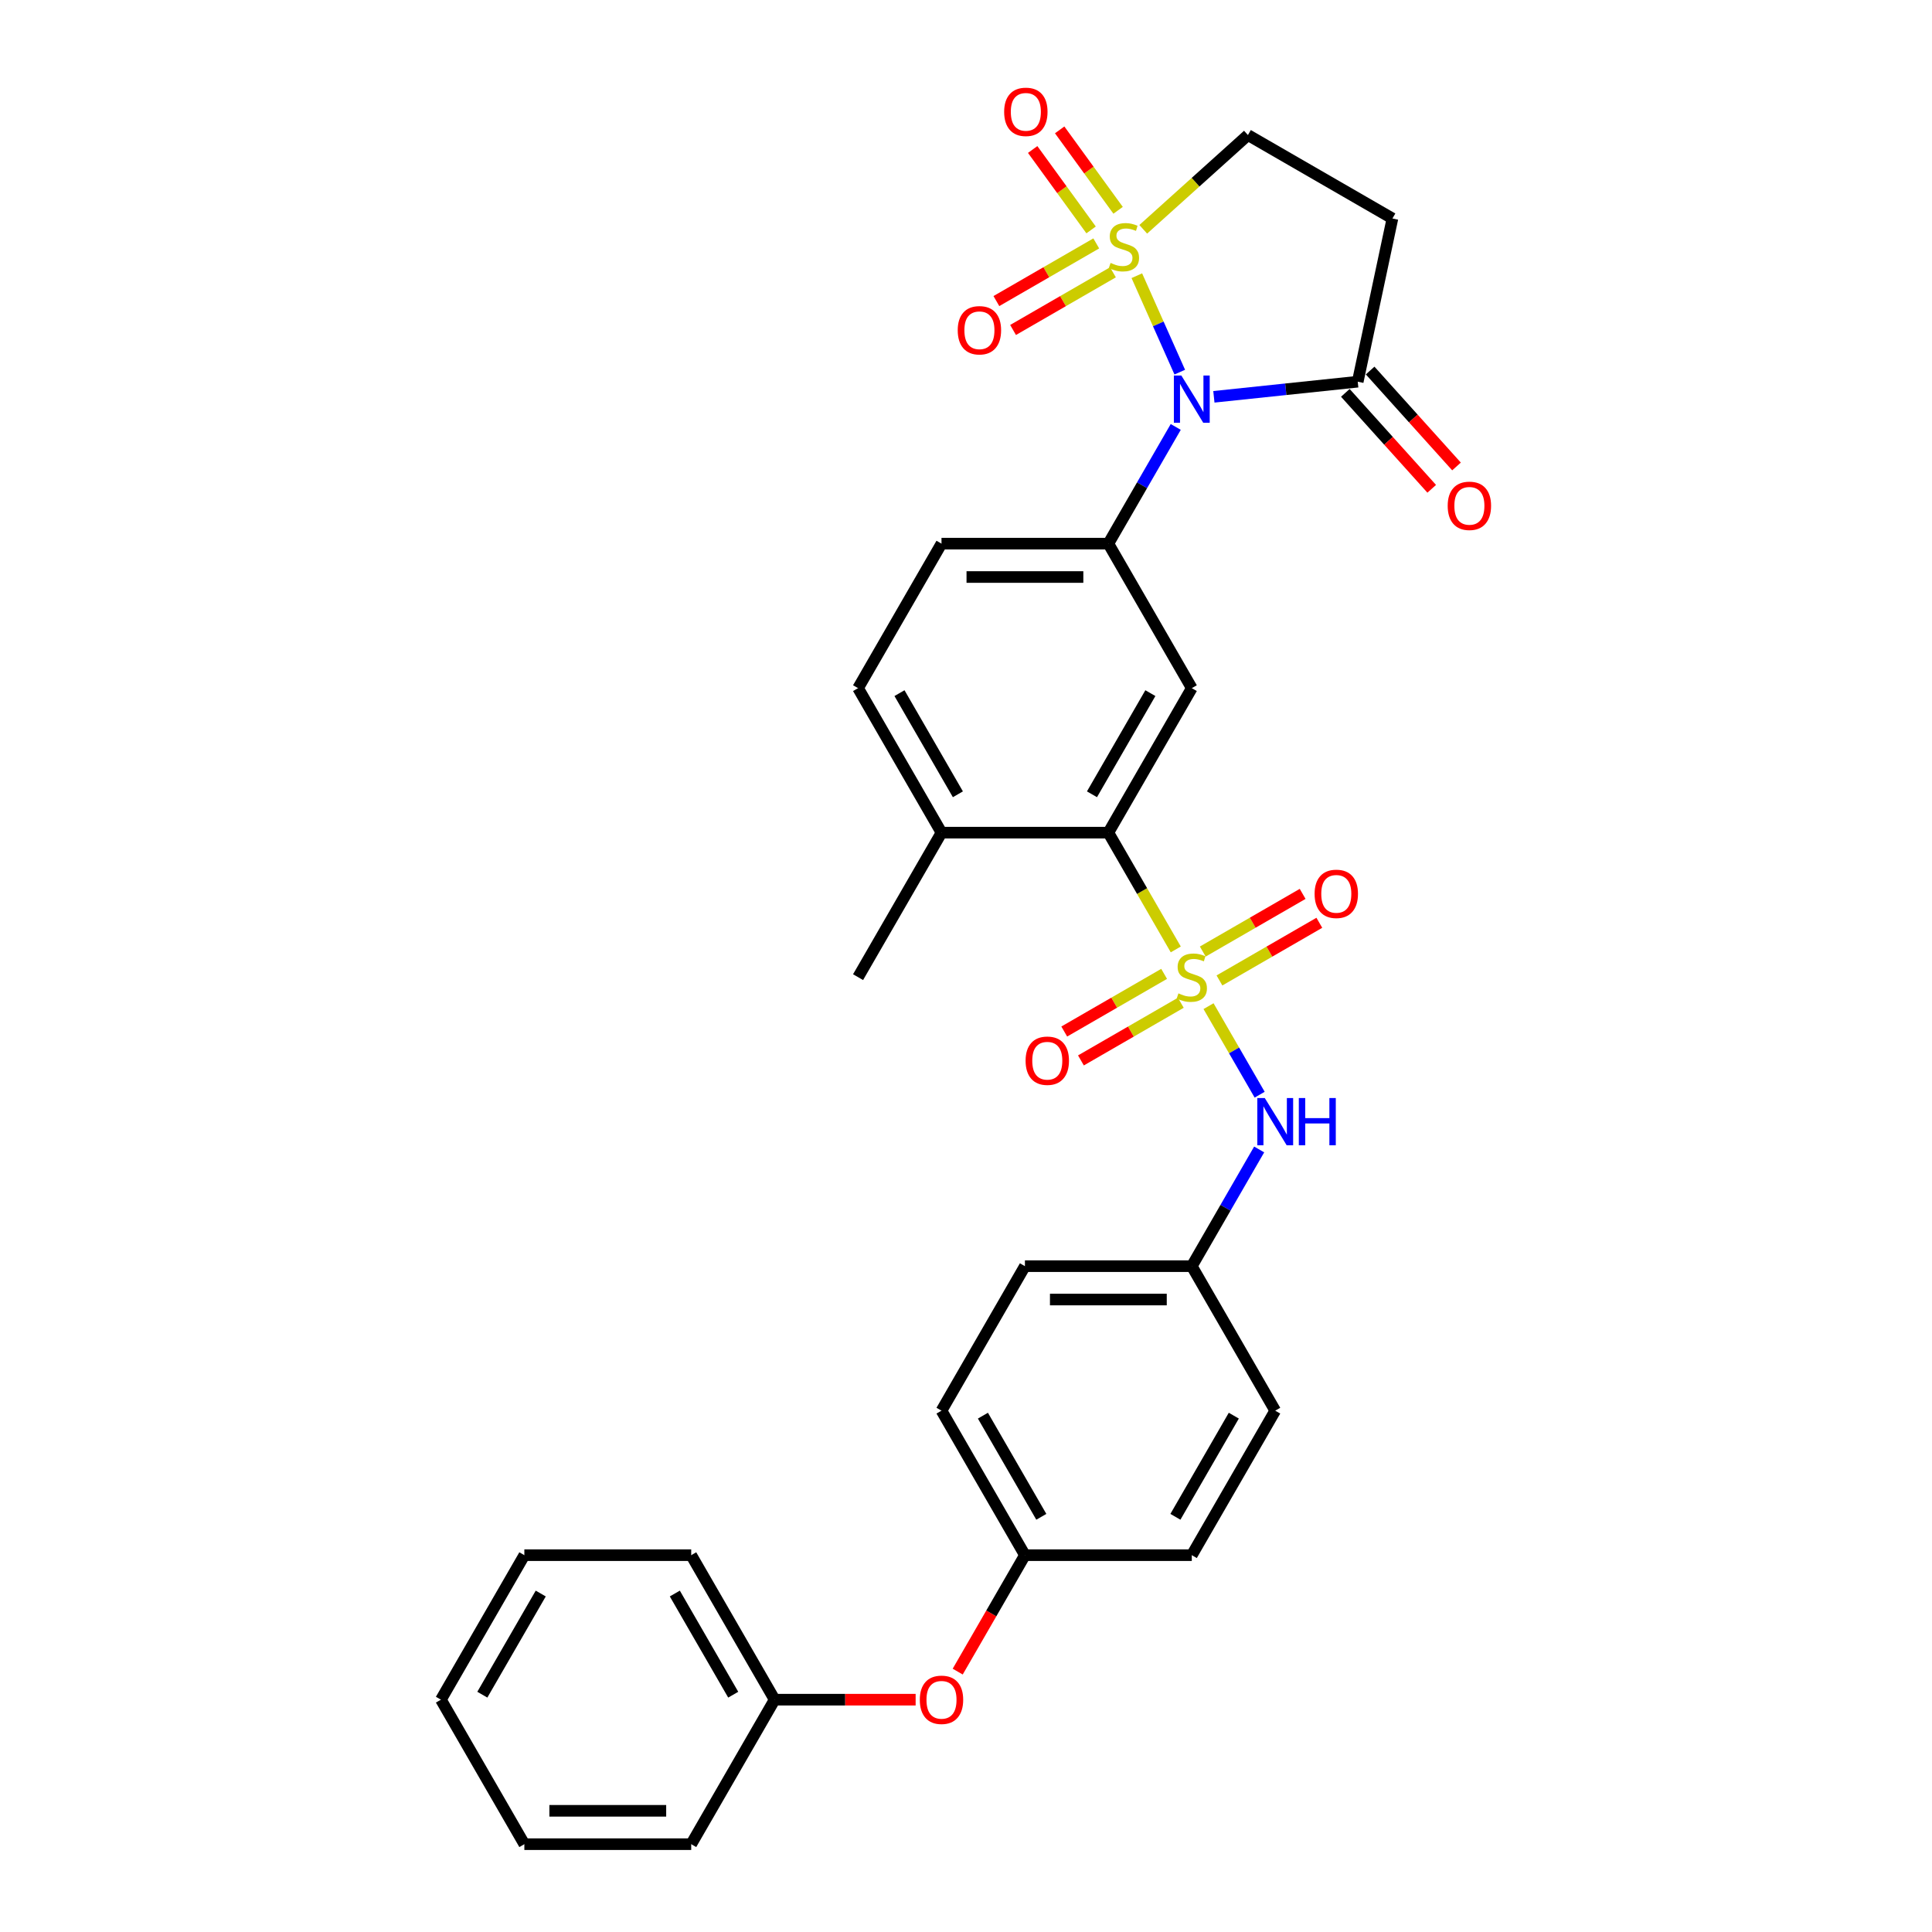 <?xml version='1.0' encoding='iso-8859-1'?>
<svg version='1.1' baseProfile='full'
              xmlns='http://www.w3.org/2000/svg'
                      xmlns:rdkit='http://www.rdkit.org/xml'
                      xmlns:xlink='http://www.w3.org/1999/xlink'
                  xml:space='preserve'
width='1000px' height='1000px' viewBox='0 0 1000 1000'>
<!-- END OF HEADER -->
<rect style='opacity:1.0;fill:#FFFFFF;stroke:none' width='1000' height='1000' x='0' y='0'> </rect>
<path class='bond-0' d='M 588.423,142.704 L 599.534,167.66' style='fill:none;fill-rule:evenodd;stroke:#CCCC00;stroke-width:6px;stroke-linecap:butt;stroke-linejoin:miter;stroke-opacity:1' />
<path class='bond-0' d='M 599.534,167.66 L 610.645,192.615' style='fill:none;fill-rule:evenodd;stroke:#0000FF;stroke-width:6px;stroke-linecap:butt;stroke-linejoin:miter;stroke-opacity:1' />
<path class='bond-8' d='M 591.741,118.689 L 618.832,94.296' style='fill:none;fill-rule:evenodd;stroke:#CCCC00;stroke-width:6px;stroke-linecap:butt;stroke-linejoin:miter;stroke-opacity:1' />
<path class='bond-8' d='M 618.832,94.296 L 645.923,69.904' style='fill:none;fill-rule:evenodd;stroke:#000000;stroke-width:6px;stroke-linecap:butt;stroke-linejoin:miter;stroke-opacity:1' />
<path class='bond-9' d='M 567.421,125.988 L 541.573,140.912' style='fill:none;fill-rule:evenodd;stroke:#CCCC00;stroke-width:6px;stroke-linecap:butt;stroke-linejoin:miter;stroke-opacity:1' />
<path class='bond-9' d='M 541.573,140.912 L 515.725,155.835' style='fill:none;fill-rule:evenodd;stroke:#FF0000;stroke-width:6px;stroke-linecap:butt;stroke-linejoin:miter;stroke-opacity:1' />
<path class='bond-9' d='M 576.057,140.948 L 550.209,155.871' style='fill:none;fill-rule:evenodd;stroke:#CCCC00;stroke-width:6px;stroke-linecap:butt;stroke-linejoin:miter;stroke-opacity:1' />
<path class='bond-9' d='M 550.209,155.871 L 524.361,170.794' style='fill:none;fill-rule:evenodd;stroke:#FF0000;stroke-width:6px;stroke-linecap:butt;stroke-linejoin:miter;stroke-opacity:1' />
<path class='bond-10' d='M 578.726,108.852 L 563.605,88.04' style='fill:none;fill-rule:evenodd;stroke:#CCCC00;stroke-width:6px;stroke-linecap:butt;stroke-linejoin:miter;stroke-opacity:1' />
<path class='bond-10' d='M 563.605,88.04 L 548.484,67.227' style='fill:none;fill-rule:evenodd;stroke:#FF0000;stroke-width:6px;stroke-linecap:butt;stroke-linejoin:miter;stroke-opacity:1' />
<path class='bond-10' d='M 564.752,119.005 L 549.631,98.192' style='fill:none;fill-rule:evenodd;stroke:#CCCC00;stroke-width:6px;stroke-linecap:butt;stroke-linejoin:miter;stroke-opacity:1' />
<path class='bond-10' d='M 549.631,98.192 L 534.51,77.38' style='fill:none;fill-rule:evenodd;stroke:#FF0000;stroke-width:6px;stroke-linecap:butt;stroke-linejoin:miter;stroke-opacity:1' />
<path class='bond-2' d='M 608.561,220.982 L 591.123,251.185' style='fill:none;fill-rule:evenodd;stroke:#0000FF;stroke-width:6px;stroke-linecap:butt;stroke-linejoin:miter;stroke-opacity:1' />
<path class='bond-2' d='M 591.123,251.185 L 573.685,281.388' style='fill:none;fill-rule:evenodd;stroke:#000000;stroke-width:6px;stroke-linecap:butt;stroke-linejoin:miter;stroke-opacity:1' />
<path class='bond-4' d='M 628.303,205.391 L 665.532,201.478' style='fill:none;fill-rule:evenodd;stroke:#0000FF;stroke-width:6px;stroke-linecap:butt;stroke-linejoin:miter;stroke-opacity:1' />
<path class='bond-4' d='M 665.532,201.478 L 702.761,197.565' style='fill:none;fill-rule:evenodd;stroke:#000000;stroke-width:6px;stroke-linecap:butt;stroke-linejoin:miter;stroke-opacity:1' />
<path class='bond-1' d='M 608.581,491.42 L 591.133,461.199' style='fill:none;fill-rule:evenodd;stroke:#CCCC00;stroke-width:6px;stroke-linecap:butt;stroke-linejoin:miter;stroke-opacity:1' />
<path class='bond-1' d='M 591.133,461.199 L 573.685,430.979' style='fill:none;fill-rule:evenodd;stroke:#000000;stroke-width:6px;stroke-linecap:butt;stroke-linejoin:miter;stroke-opacity:1' />
<path class='bond-6' d='M 625.535,520.785 L 638.764,543.699' style='fill:none;fill-rule:evenodd;stroke:#CCCC00;stroke-width:6px;stroke-linecap:butt;stroke-linejoin:miter;stroke-opacity:1' />
<path class='bond-6' d='M 638.764,543.699 L 651.994,566.614' style='fill:none;fill-rule:evenodd;stroke:#0000FF;stroke-width:6px;stroke-linecap:butt;stroke-linejoin:miter;stroke-opacity:1' />
<path class='bond-11' d='M 631.188,507.479 L 657.036,492.556' style='fill:none;fill-rule:evenodd;stroke:#CCCC00;stroke-width:6px;stroke-linecap:butt;stroke-linejoin:miter;stroke-opacity:1' />
<path class='bond-11' d='M 657.036,492.556 L 682.884,477.633' style='fill:none;fill-rule:evenodd;stroke:#FF0000;stroke-width:6px;stroke-linecap:butt;stroke-linejoin:miter;stroke-opacity:1' />
<path class='bond-11' d='M 622.551,492.52 L 648.399,477.597' style='fill:none;fill-rule:evenodd;stroke:#CCCC00;stroke-width:6px;stroke-linecap:butt;stroke-linejoin:miter;stroke-opacity:1' />
<path class='bond-11' d='M 648.399,477.597 L 674.247,462.674' style='fill:none;fill-rule:evenodd;stroke:#FF0000;stroke-width:6px;stroke-linecap:butt;stroke-linejoin:miter;stroke-opacity:1' />
<path class='bond-12' d='M 602.549,504.069 L 576.701,518.992' style='fill:none;fill-rule:evenodd;stroke:#CCCC00;stroke-width:6px;stroke-linecap:butt;stroke-linejoin:miter;stroke-opacity:1' />
<path class='bond-12' d='M 576.701,518.992 L 550.853,533.915' style='fill:none;fill-rule:evenodd;stroke:#FF0000;stroke-width:6px;stroke-linecap:butt;stroke-linejoin:miter;stroke-opacity:1' />
<path class='bond-12' d='M 611.185,519.028 L 585.337,533.951' style='fill:none;fill-rule:evenodd;stroke:#CCCC00;stroke-width:6px;stroke-linecap:butt;stroke-linejoin:miter;stroke-opacity:1' />
<path class='bond-12' d='M 585.337,533.951 L 559.489,548.874' style='fill:none;fill-rule:evenodd;stroke:#FF0000;stroke-width:6px;stroke-linecap:butt;stroke-linejoin:miter;stroke-opacity:1' />
<path class='bond-5' d='M 573.685,281.388 L 616.868,356.184' style='fill:none;fill-rule:evenodd;stroke:#000000;stroke-width:6px;stroke-linecap:butt;stroke-linejoin:miter;stroke-opacity:1' />
<path class='bond-14' d='M 573.685,281.388 L 487.319,281.388' style='fill:none;fill-rule:evenodd;stroke:#000000;stroke-width:6px;stroke-linecap:butt;stroke-linejoin:miter;stroke-opacity:1' />
<path class='bond-14' d='M 560.73,298.662 L 500.274,298.662' style='fill:none;fill-rule:evenodd;stroke:#000000;stroke-width:6px;stroke-linecap:butt;stroke-linejoin:miter;stroke-opacity:1' />
<path class='bond-3' d='M 573.685,430.979 L 616.868,356.184' style='fill:none;fill-rule:evenodd;stroke:#000000;stroke-width:6px;stroke-linecap:butt;stroke-linejoin:miter;stroke-opacity:1' />
<path class='bond-3' d='M 565.204,411.123 L 595.432,358.766' style='fill:none;fill-rule:evenodd;stroke:#000000;stroke-width:6px;stroke-linecap:butt;stroke-linejoin:miter;stroke-opacity:1' />
<path class='bond-32' d='M 573.685,430.979 L 487.319,430.979' style='fill:none;fill-rule:evenodd;stroke:#000000;stroke-width:6px;stroke-linecap:butt;stroke-linejoin:miter;stroke-opacity:1' />
<path class='bond-15' d='M 696.343,203.344 L 718.698,228.172' style='fill:none;fill-rule:evenodd;stroke:#000000;stroke-width:6px;stroke-linecap:butt;stroke-linejoin:miter;stroke-opacity:1' />
<path class='bond-15' d='M 718.698,228.172 L 741.053,253' style='fill:none;fill-rule:evenodd;stroke:#FF0000;stroke-width:6px;stroke-linecap:butt;stroke-linejoin:miter;stroke-opacity:1' />
<path class='bond-15' d='M 709.18,191.786 L 731.535,216.614' style='fill:none;fill-rule:evenodd;stroke:#000000;stroke-width:6px;stroke-linecap:butt;stroke-linejoin:miter;stroke-opacity:1' />
<path class='bond-15' d='M 731.535,216.614 L 753.89,241.442' style='fill:none;fill-rule:evenodd;stroke:#FF0000;stroke-width:6px;stroke-linecap:butt;stroke-linejoin:miter;stroke-opacity:1' />
<path class='bond-31' d='M 702.761,197.565 L 720.718,113.087' style='fill:none;fill-rule:evenodd;stroke:#000000;stroke-width:6px;stroke-linecap:butt;stroke-linejoin:miter;stroke-opacity:1' />
<path class='bond-17' d='M 651.744,594.958 L 634.306,625.161' style='fill:none;fill-rule:evenodd;stroke:#0000FF;stroke-width:6px;stroke-linecap:butt;stroke-linejoin:miter;stroke-opacity:1' />
<path class='bond-17' d='M 634.306,625.161 L 616.868,655.365' style='fill:none;fill-rule:evenodd;stroke:#000000;stroke-width:6px;stroke-linecap:butt;stroke-linejoin:miter;stroke-opacity:1' />
<path class='bond-7' d='M 720.718,113.087 L 645.923,69.904' style='fill:none;fill-rule:evenodd;stroke:#000000;stroke-width:6px;stroke-linecap:butt;stroke-linejoin:miter;stroke-opacity:1' />
<path class='bond-13' d='M 487.319,430.979 L 444.136,356.184' style='fill:none;fill-rule:evenodd;stroke:#000000;stroke-width:6px;stroke-linecap:butt;stroke-linejoin:miter;stroke-opacity:1' />
<path class='bond-13' d='M 495.801,411.123 L 465.573,358.766' style='fill:none;fill-rule:evenodd;stroke:#000000;stroke-width:6px;stroke-linecap:butt;stroke-linejoin:miter;stroke-opacity:1' />
<path class='bond-25' d='M 487.319,430.979 L 444.136,505.774' style='fill:none;fill-rule:evenodd;stroke:#000000;stroke-width:6px;stroke-linecap:butt;stroke-linejoin:miter;stroke-opacity:1' />
<path class='bond-16' d='M 487.319,281.388 L 444.136,356.184' style='fill:none;fill-rule:evenodd;stroke:#000000;stroke-width:6px;stroke-linecap:butt;stroke-linejoin:miter;stroke-opacity:1' />
<path class='bond-21' d='M 616.868,655.365 L 530.502,655.365' style='fill:none;fill-rule:evenodd;stroke:#000000;stroke-width:6px;stroke-linecap:butt;stroke-linejoin:miter;stroke-opacity:1' />
<path class='bond-21' d='M 603.913,672.638 L 543.457,672.638' style='fill:none;fill-rule:evenodd;stroke:#000000;stroke-width:6px;stroke-linecap:butt;stroke-linejoin:miter;stroke-opacity:1' />
<path class='bond-22' d='M 616.868,655.365 L 660.051,730.16' style='fill:none;fill-rule:evenodd;stroke:#000000;stroke-width:6px;stroke-linecap:butt;stroke-linejoin:miter;stroke-opacity:1' />
<path class='bond-18' d='M 495.706,865.223 L 513.104,835.089' style='fill:none;fill-rule:evenodd;stroke:#FF0000;stroke-width:6px;stroke-linecap:butt;stroke-linejoin:miter;stroke-opacity:1' />
<path class='bond-18' d='M 513.104,835.089 L 530.502,804.955' style='fill:none;fill-rule:evenodd;stroke:#000000;stroke-width:6px;stroke-linecap:butt;stroke-linejoin:miter;stroke-opacity:1' />
<path class='bond-20' d='M 473.932,879.75 L 437.443,879.75' style='fill:none;fill-rule:evenodd;stroke:#FF0000;stroke-width:6px;stroke-linecap:butt;stroke-linejoin:miter;stroke-opacity:1' />
<path class='bond-20' d='M 437.443,879.75 L 400.953,879.75' style='fill:none;fill-rule:evenodd;stroke:#000000;stroke-width:6px;stroke-linecap:butt;stroke-linejoin:miter;stroke-opacity:1' />
<path class='bond-19' d='M 530.502,804.955 L 616.868,804.955' style='fill:none;fill-rule:evenodd;stroke:#000000;stroke-width:6px;stroke-linecap:butt;stroke-linejoin:miter;stroke-opacity:1' />
<path class='bond-33' d='M 530.502,804.955 L 487.319,730.16' style='fill:none;fill-rule:evenodd;stroke:#000000;stroke-width:6px;stroke-linecap:butt;stroke-linejoin:miter;stroke-opacity:1' />
<path class='bond-33' d='M 538.984,785.099 L 508.756,732.742' style='fill:none;fill-rule:evenodd;stroke:#000000;stroke-width:6px;stroke-linecap:butt;stroke-linejoin:miter;stroke-opacity:1' />
<path class='bond-26' d='M 400.953,879.75 L 357.77,804.955' style='fill:none;fill-rule:evenodd;stroke:#000000;stroke-width:6px;stroke-linecap:butt;stroke-linejoin:miter;stroke-opacity:1' />
<path class='bond-26' d='M 379.517,877.168 L 349.288,824.811' style='fill:none;fill-rule:evenodd;stroke:#000000;stroke-width:6px;stroke-linecap:butt;stroke-linejoin:miter;stroke-opacity:1' />
<path class='bond-27' d='M 400.953,879.75 L 357.77,954.545' style='fill:none;fill-rule:evenodd;stroke:#000000;stroke-width:6px;stroke-linecap:butt;stroke-linejoin:miter;stroke-opacity:1' />
<path class='bond-24' d='M 530.502,655.365 L 487.319,730.16' style='fill:none;fill-rule:evenodd;stroke:#000000;stroke-width:6px;stroke-linecap:butt;stroke-linejoin:miter;stroke-opacity:1' />
<path class='bond-23' d='M 660.051,730.16 L 616.868,804.955' style='fill:none;fill-rule:evenodd;stroke:#000000;stroke-width:6px;stroke-linecap:butt;stroke-linejoin:miter;stroke-opacity:1' />
<path class='bond-23' d='M 638.615,732.742 L 608.387,785.099' style='fill:none;fill-rule:evenodd;stroke:#000000;stroke-width:6px;stroke-linecap:butt;stroke-linejoin:miter;stroke-opacity:1' />
<path class='bond-29' d='M 357.77,804.955 L 271.404,804.955' style='fill:none;fill-rule:evenodd;stroke:#000000;stroke-width:6px;stroke-linecap:butt;stroke-linejoin:miter;stroke-opacity:1' />
<path class='bond-28' d='M 357.77,954.545 L 271.404,954.545' style='fill:none;fill-rule:evenodd;stroke:#000000;stroke-width:6px;stroke-linecap:butt;stroke-linejoin:miter;stroke-opacity:1' />
<path class='bond-28' d='M 344.815,937.272 L 284.359,937.272' style='fill:none;fill-rule:evenodd;stroke:#000000;stroke-width:6px;stroke-linecap:butt;stroke-linejoin:miter;stroke-opacity:1' />
<path class='bond-30' d='M 271.404,954.545 L 228.221,879.75' style='fill:none;fill-rule:evenodd;stroke:#000000;stroke-width:6px;stroke-linecap:butt;stroke-linejoin:miter;stroke-opacity:1' />
<path class='bond-34' d='M 271.404,804.955 L 228.221,879.75' style='fill:none;fill-rule:evenodd;stroke:#000000;stroke-width:6px;stroke-linecap:butt;stroke-linejoin:miter;stroke-opacity:1' />
<path class='bond-34' d='M 279.886,824.811 L 249.657,877.168' style='fill:none;fill-rule:evenodd;stroke:#000000;stroke-width:6px;stroke-linecap:butt;stroke-linejoin:miter;stroke-opacity:1' />
<path  class='atom-0' d='M 574.831 136.089
Q 575.107 136.192, 576.247 136.676
Q 577.387 137.16, 578.631 137.47
Q 579.909 137.747, 581.153 137.747
Q 583.467 137.747, 584.815 136.641
Q 586.162 135.501, 586.162 133.532
Q 586.162 132.185, 585.471 131.356
Q 584.815 130.527, 583.778 130.078
Q 582.742 129.628, 581.015 129.11
Q 578.838 128.454, 577.525 127.832
Q 576.247 127.21, 575.314 125.897
Q 574.416 124.585, 574.416 122.374
Q 574.416 119.299, 576.489 117.399
Q 578.596 115.499, 582.742 115.499
Q 585.575 115.499, 588.788 116.846
L 587.993 119.506
Q 585.057 118.297, 582.846 118.297
Q 580.462 118.297, 579.149 119.299
Q 577.836 120.266, 577.871 121.959
Q 577.871 123.272, 578.527 124.066
Q 579.218 124.861, 580.185 125.31
Q 581.187 125.759, 582.846 126.277
Q 585.057 126.968, 586.369 127.659
Q 587.682 128.35, 588.615 129.767
Q 589.582 131.148, 589.582 133.532
Q 589.582 136.918, 587.302 138.749
Q 585.057 140.545, 581.291 140.545
Q 579.115 140.545, 577.456 140.061
Q 575.833 139.612, 573.898 138.818
L 574.831 136.089
' fill='#CCCC00'/>
<path  class='atom-1' d='M 611.462 194.364
L 619.477 207.319
Q 620.271 208.597, 621.549 210.911
Q 622.828 213.226, 622.897 213.364
L 622.897 194.364
L 626.144 194.364
L 626.144 218.823
L 622.793 218.823
L 614.191 204.659
Q 613.189 203, 612.118 201.1
Q 611.082 199.2, 610.771 198.613
L 610.771 218.823
L 607.593 218.823
L 607.593 194.364
L 611.462 194.364
' fill='#0000FF'/>
<path  class='atom-2' d='M 609.959 514.169
Q 610.235 514.272, 611.375 514.756
Q 612.515 515.24, 613.759 515.551
Q 615.037 515.827, 616.281 515.827
Q 618.596 515.827, 619.943 514.722
Q 621.29 513.582, 621.29 511.612
Q 621.29 510.265, 620.599 509.436
Q 619.943 508.607, 618.907 508.158
Q 617.87 507.709, 616.143 507.19
Q 613.966 506.534, 612.654 505.912
Q 611.375 505.29, 610.443 503.978
Q 609.544 502.665, 609.544 500.454
Q 609.544 497.379, 611.617 495.479
Q 613.725 493.579, 617.87 493.579
Q 620.703 493.579, 623.916 494.926
L 623.121 497.587
Q 620.185 496.377, 617.974 496.377
Q 615.59 496.377, 614.277 497.379
Q 612.965 498.347, 612.999 500.039
Q 612.999 501.352, 613.656 502.147
Q 614.346 502.941, 615.314 503.39
Q 616.316 503.839, 617.974 504.358
Q 620.185 505.049, 621.498 505.74
Q 622.81 506.43, 623.743 507.847
Q 624.71 509.229, 624.71 511.612
Q 624.71 514.998, 622.43 516.829
Q 620.185 518.625, 616.419 518.625
Q 614.243 518.625, 612.585 518.142
Q 610.961 517.693, 609.026 516.898
L 609.959 514.169
' fill='#CCCC00'/>
<path  class='atom-7' d='M 654.645 568.34
L 662.66 581.295
Q 663.454 582.573, 664.732 584.888
Q 666.011 587.202, 666.08 587.34
L 666.08 568.34
L 669.327 568.34
L 669.327 592.799
L 665.976 592.799
L 657.374 578.635
Q 656.372 576.976, 655.301 575.076
Q 654.265 573.176, 653.954 572.589
L 653.954 592.799
L 650.776 592.799
L 650.776 568.34
L 654.645 568.34
' fill='#0000FF'/>
<path  class='atom-7' d='M 672.264 568.34
L 675.58 568.34
L 675.58 578.738
L 688.086 578.738
L 688.086 568.34
L 691.402 568.34
L 691.402 592.799
L 688.086 592.799
L 688.086 581.502
L 675.58 581.502
L 675.58 592.799
L 672.264 592.799
L 672.264 568.34
' fill='#0000FF'/>
<path  class='atom-10' d='M 495.717 170.946
Q 495.717 165.073, 498.619 161.791
Q 501.521 158.509, 506.945 158.509
Q 512.369 158.509, 515.271 161.791
Q 518.172 165.073, 518.172 170.946
Q 518.172 176.888, 515.236 180.273
Q 512.3 183.624, 506.945 183.624
Q 501.556 183.624, 498.619 180.273
Q 495.717 176.922, 495.717 170.946
M 506.945 180.861
Q 510.676 180.861, 512.68 178.373
Q 514.718 175.852, 514.718 170.946
Q 514.718 166.144, 512.68 163.726
Q 510.676 161.273, 506.945 161.273
Q 503.214 161.273, 501.176 163.691
Q 499.172 166.109, 499.172 170.946
Q 499.172 175.886, 501.176 178.373
Q 503.214 180.861, 506.945 180.861
' fill='#FF0000'/>
<path  class='atom-11' d='M 519.748 57.891
Q 519.748 52.018, 522.65 48.736
Q 525.552 45.455, 530.975 45.455
Q 536.399 45.455, 539.301 48.736
Q 542.203 52.018, 542.203 57.891
Q 542.203 63.833, 539.267 67.219
Q 536.33 70.57, 530.975 70.57
Q 525.586 70.57, 522.65 67.219
Q 519.748 63.868, 519.748 57.891
M 530.975 67.806
Q 534.706 67.806, 536.71 65.319
Q 538.748 62.797, 538.748 57.891
Q 538.748 53.089, 536.71 50.671
Q 534.706 48.218, 530.975 48.218
Q 527.244 48.218, 525.206 50.636
Q 523.202 53.055, 523.202 57.891
Q 523.202 62.831, 525.206 65.319
Q 527.244 67.806, 530.975 67.806
' fill='#FF0000'/>
<path  class='atom-12' d='M 680.436 462.66
Q 680.436 456.787, 683.338 453.505
Q 686.24 450.223, 691.664 450.223
Q 697.087 450.223, 699.989 453.505
Q 702.891 456.787, 702.891 462.66
Q 702.891 468.602, 699.955 471.988
Q 697.018 475.339, 691.664 475.339
Q 686.274 475.339, 683.338 471.988
Q 680.436 468.637, 680.436 462.66
M 691.664 472.575
Q 695.395 472.575, 697.398 470.088
Q 699.437 467.566, 699.437 462.66
Q 699.437 457.858, 697.398 455.44
Q 695.395 452.987, 691.664 452.987
Q 687.933 452.987, 685.894 455.405
Q 683.891 457.824, 683.891 462.66
Q 683.891 467.6, 685.894 470.088
Q 687.933 472.575, 691.664 472.575
' fill='#FF0000'/>
<path  class='atom-13' d='M 530.846 549.026
Q 530.846 543.153, 533.747 539.871
Q 536.649 536.589, 542.073 536.589
Q 547.497 536.589, 550.399 539.871
Q 553.301 543.153, 553.301 549.026
Q 553.301 554.968, 550.364 558.354
Q 547.428 561.705, 542.073 561.705
Q 536.684 561.705, 533.747 558.354
Q 530.846 555.003, 530.846 549.026
M 542.073 558.941
Q 545.804 558.941, 547.808 556.454
Q 549.846 553.932, 549.846 549.026
Q 549.846 544.224, 547.808 541.806
Q 545.804 539.353, 542.073 539.353
Q 538.342 539.353, 536.304 541.771
Q 534.3 544.19, 534.3 549.026
Q 534.3 553.966, 536.304 556.454
Q 538.342 558.941, 542.073 558.941
' fill='#FF0000'/>
<path  class='atom-16' d='M 749.324 261.817
Q 749.324 255.944, 752.226 252.662
Q 755.128 249.38, 760.551 249.38
Q 765.975 249.38, 768.877 252.662
Q 771.779 255.944, 771.779 261.817
Q 771.779 267.759, 768.843 271.145
Q 765.906 274.496, 760.551 274.496
Q 755.162 274.496, 752.226 271.145
Q 749.324 267.794, 749.324 261.817
M 760.551 271.732
Q 764.283 271.732, 766.286 269.245
Q 768.324 266.723, 768.324 261.817
Q 768.324 257.015, 766.286 254.597
Q 764.283 252.144, 760.551 252.144
Q 756.82 252.144, 754.782 254.562
Q 752.779 256.981, 752.779 261.817
Q 752.779 266.757, 754.782 269.245
Q 756.82 271.732, 760.551 271.732
' fill='#FF0000'/>
<path  class='atom-19' d='M 476.092 879.819
Q 476.092 873.946, 478.993 870.665
Q 481.895 867.383, 487.319 867.383
Q 492.743 867.383, 495.645 870.665
Q 498.547 873.946, 498.547 879.819
Q 498.547 885.761, 495.61 889.147
Q 492.674 892.498, 487.319 892.498
Q 481.93 892.498, 478.993 889.147
Q 476.092 885.796, 476.092 879.819
M 487.319 889.734
Q 491.05 889.734, 493.054 887.247
Q 495.092 884.725, 495.092 879.819
Q 495.092 875.017, 493.054 872.599
Q 491.05 870.146, 487.319 870.146
Q 483.588 870.146, 481.55 872.565
Q 479.546 874.983, 479.546 879.819
Q 479.546 884.759, 481.55 887.247
Q 483.588 889.734, 487.319 889.734
' fill='#FF0000'/>
</svg>
